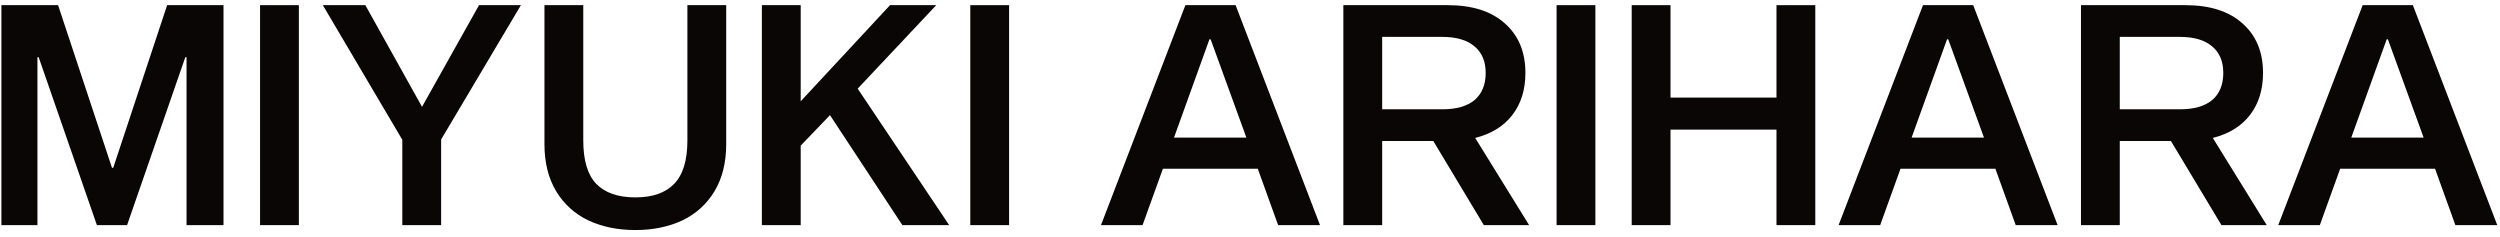 <svg width="211" height="20" viewBox="0 0 211 20" fill="none" xmlns="http://www.w3.org/2000/svg">
<path d="M210.77 19H207.234L205.518 14.242H197.51L195.794 19H192.284L199.408 0.436H203.646L210.77 19ZM201.436 3.322L198.446 11.616H204.556L201.54 3.322H201.436Z" fill="#0B0606"/>
<path d="M191.312 19H187.49L183.226 11.902H178.91V19H175.634V0.436H184.448C186.511 0.436 188.114 0.947 189.258 1.97C190.42 2.992 191 4.388 191 6.156C191 7.56 190.636 8.738 189.908 9.692C189.18 10.645 188.132 11.295 186.762 11.642L191.312 19ZM178.91 3.114V9.224H183.98C185.176 9.224 186.086 8.964 186.71 8.444C187.334 7.906 187.646 7.144 187.646 6.156C187.646 5.185 187.334 4.44 186.71 3.92C186.086 3.382 185.176 3.114 183.98 3.114H178.91Z" fill="#0B0606"/>
<path d="M173.663 19H170.127L168.411 14.242H160.403L158.687 19H155.177L162.301 0.436H166.539L173.663 19ZM164.329 3.322L161.339 11.616H167.449L164.433 3.322H164.329Z" fill="#0B0606"/>
<path d="M149.935 8.236V0.436H153.211V19H149.935V10.94H140.991V19H137.715V0.436H140.991V8.236H149.935Z" fill="#0B0606"/>
<path d="M134.651 0.436V19H131.375V0.436H134.651Z" fill="#0B0606"/>
<path d="M129.057 19H125.235L120.971 11.902H116.655V19H113.379V0.436H122.193C124.256 0.436 125.859 0.947 127.003 1.97C128.165 2.992 128.745 4.388 128.745 6.156C128.745 7.56 128.381 8.738 127.653 9.692C126.925 10.645 125.877 11.295 124.507 11.642L129.057 19ZM116.655 3.114V9.224H121.725C122.921 9.224 123.831 8.964 124.455 8.444C125.079 7.906 125.391 7.144 125.391 6.156C125.391 5.185 125.079 4.44 124.455 3.92C123.831 3.382 122.921 3.114 121.725 3.114H116.655Z" fill="#0B0606"/>
<path d="M111.409 19H107.873L106.157 14.242H98.149L96.433 19H92.923L100.047 0.436H104.285L111.409 19ZM102.075 3.322L99.085 11.616H105.195L102.179 3.322H102.075Z" fill="#0B0606"/>
<path d="M85.168 0.436V19H81.892V0.436H85.168Z" fill="#0B0606"/>
<path d="M80.111 19H76.159L70.049 9.718L67.579 12.291V19H64.302V0.436H67.579V8.548L75.118 0.436H79.019L72.388 7.482L80.111 19Z" fill="#0B0606"/>
<path d="M61.292 12.162C61.292 13.722 60.963 15.047 60.304 16.14C59.645 17.232 58.736 18.055 57.574 18.61C56.413 19.147 55.096 19.416 53.622 19.416C52.149 19.416 50.831 19.147 49.67 18.61C48.509 18.055 47.599 17.232 46.94 16.14C46.282 15.047 45.952 13.722 45.952 12.162V0.436H49.228V11.85C49.228 13.531 49.592 14.753 50.32 15.515C51.066 16.278 52.166 16.66 53.622 16.66C55.078 16.66 56.17 16.278 56.898 15.515C57.644 14.753 58.016 13.531 58.016 11.85V0.436H61.292V12.162Z" fill="#0B0606"/>
<path d="M35.619 9.016L40.429 0.436H43.965L37.231 11.771V19H33.955V11.797L27.247 0.436H30.835L35.619 9.016Z" fill="#0B0606"/>
<path d="M25.224 0.436V19H21.948V0.436H25.224Z" fill="#0B0606"/>
<path d="M9.556 14.164L14.106 0.436H18.864V19H15.744V4.83H15.64L10.726 19H8.178L3.264 4.83H3.16V19H0.118V0.436H4.902L9.452 14.164H9.556Z" fill="#0B0606"/>
</svg>
